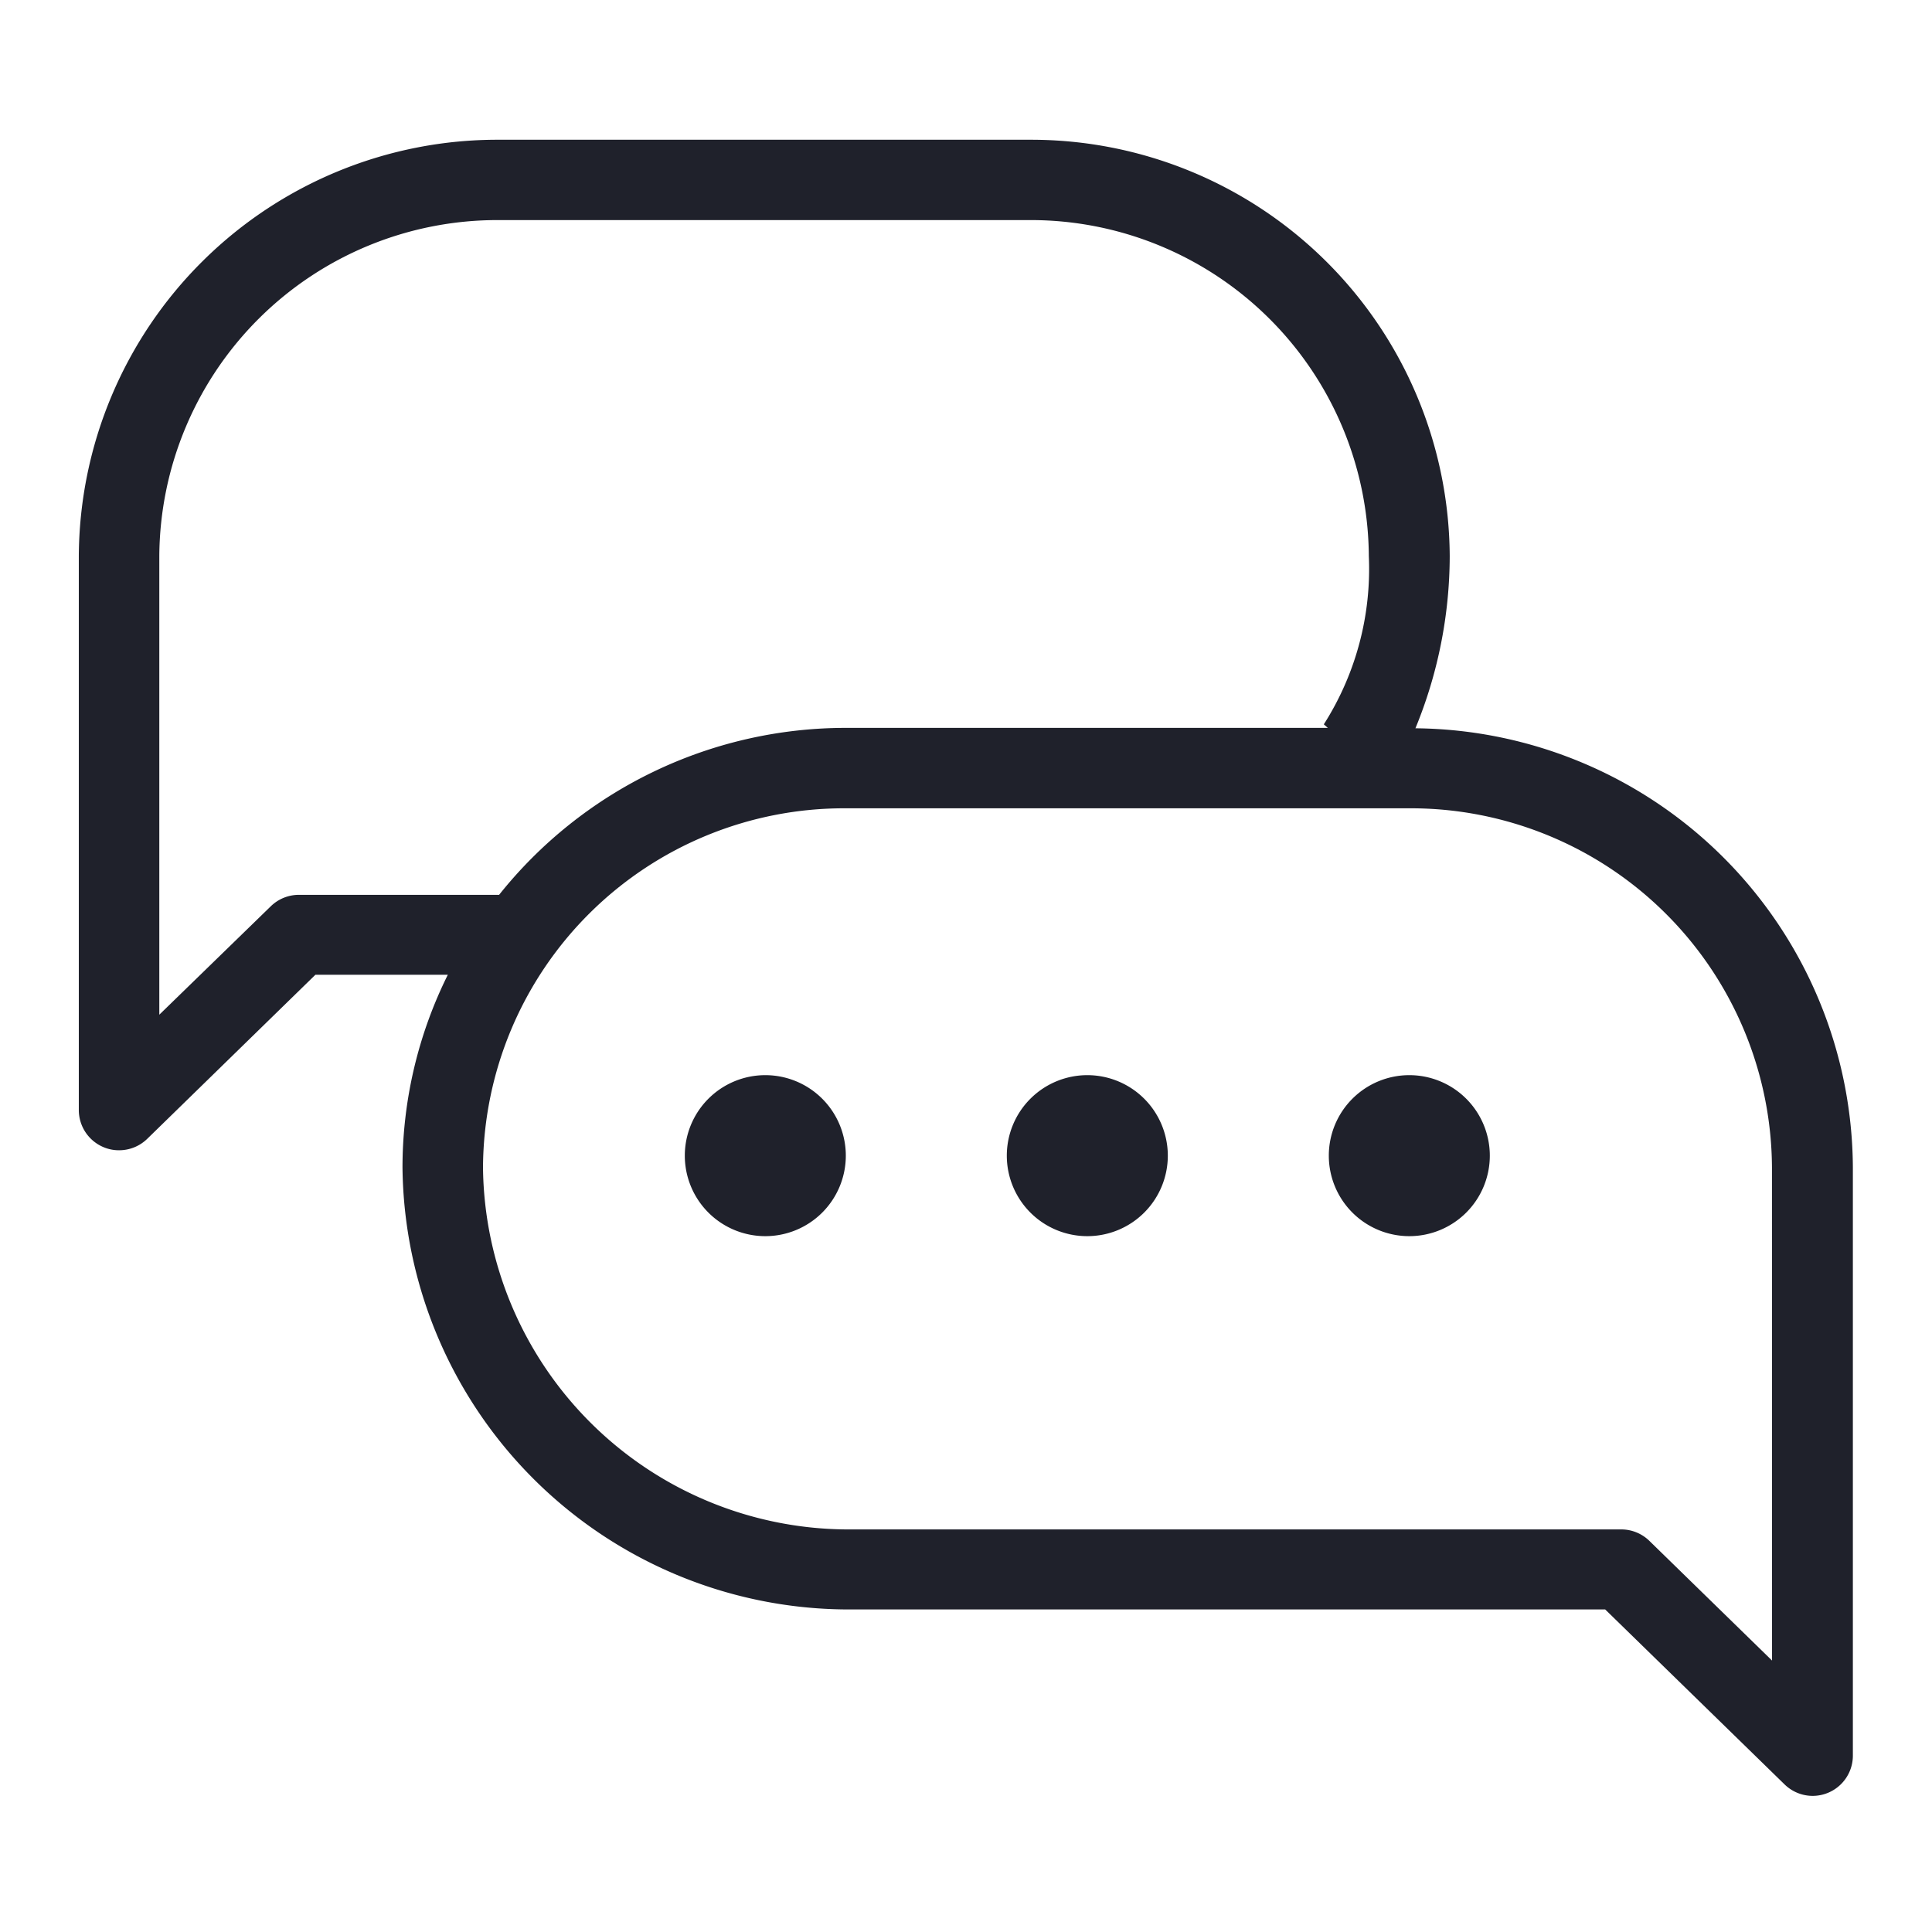 <svg xmlns="http://www.w3.org/2000/svg" width="24" height="24" viewBox="0 0 24 24"><defs><style>.a,.b{fill:#1F212B;}.a{opacity:0;}</style></defs><rect class="a" width="24" height="24"/><g transform="translate(0.979 1.736)"><path class="b" d="M13.507,13.36a1,1,0,1,0,1,1A1,1,0,0,0,13.507,13.36Zm0,1h0Z" transform="translate(-0.979 -1.74)"/><path class="b" d="M17.507,13.36a1,1,0,1,0,1,1A1,1,0,0,0,17.507,13.36Zm0,1h0Z" transform="translate(-0.979 -1.74)"/><path class="b" d="M9.507,13.36a1,1,0,1,0,1,1A1,1,0,0,0,9.507,13.36Zm0,1h0Z" transform="translate(-0.979 -1.74)"/><path class="b" d="M17.583,9.031a5.647,5.647,0,0,0,.426-2.139A5.2,5.2,0,0,0,12.8,1.72h-6.6A5.2,5.2,0,0,0,.979,6.892v6.882a.5.5,0,0,0,.306.46.488.488,0,0,0,.194.039.5.5,0,0,0,.35-.142l2.089-2.038H5.563A5.378,5.378,0,0,0,5,14.486a5.548,5.548,0,0,0,5.5,5.491H19.94l2.228,2.173a.5.5,0,0,0,.349.143.5.5,0,0,0,.5-.5V14.486A5.485,5.485,0,0,0,17.583,9.031ZM3.713,11.1a.5.5,0,0,0-.349.142L1.979,12.589v-5.7A4.2,4.2,0,0,1,6.191,2.718h6.6a4.2,4.2,0,0,1,4.213,4.173,3.593,3.593,0,0,1-.559,2.091l.05.044h-6A5.508,5.508,0,0,0,6.2,11.1Zm18.3,9.512-1.523-1.486a.5.5,0,0,0-.35-.143H10.507A4.545,4.545,0,0,1,6,14.486a4.486,4.486,0,0,1,4.5-4.461h7.012a4.486,4.486,0,0,1,4.5,4.461Z" transform="translate(-0.979 -1.72)"/></g></svg>